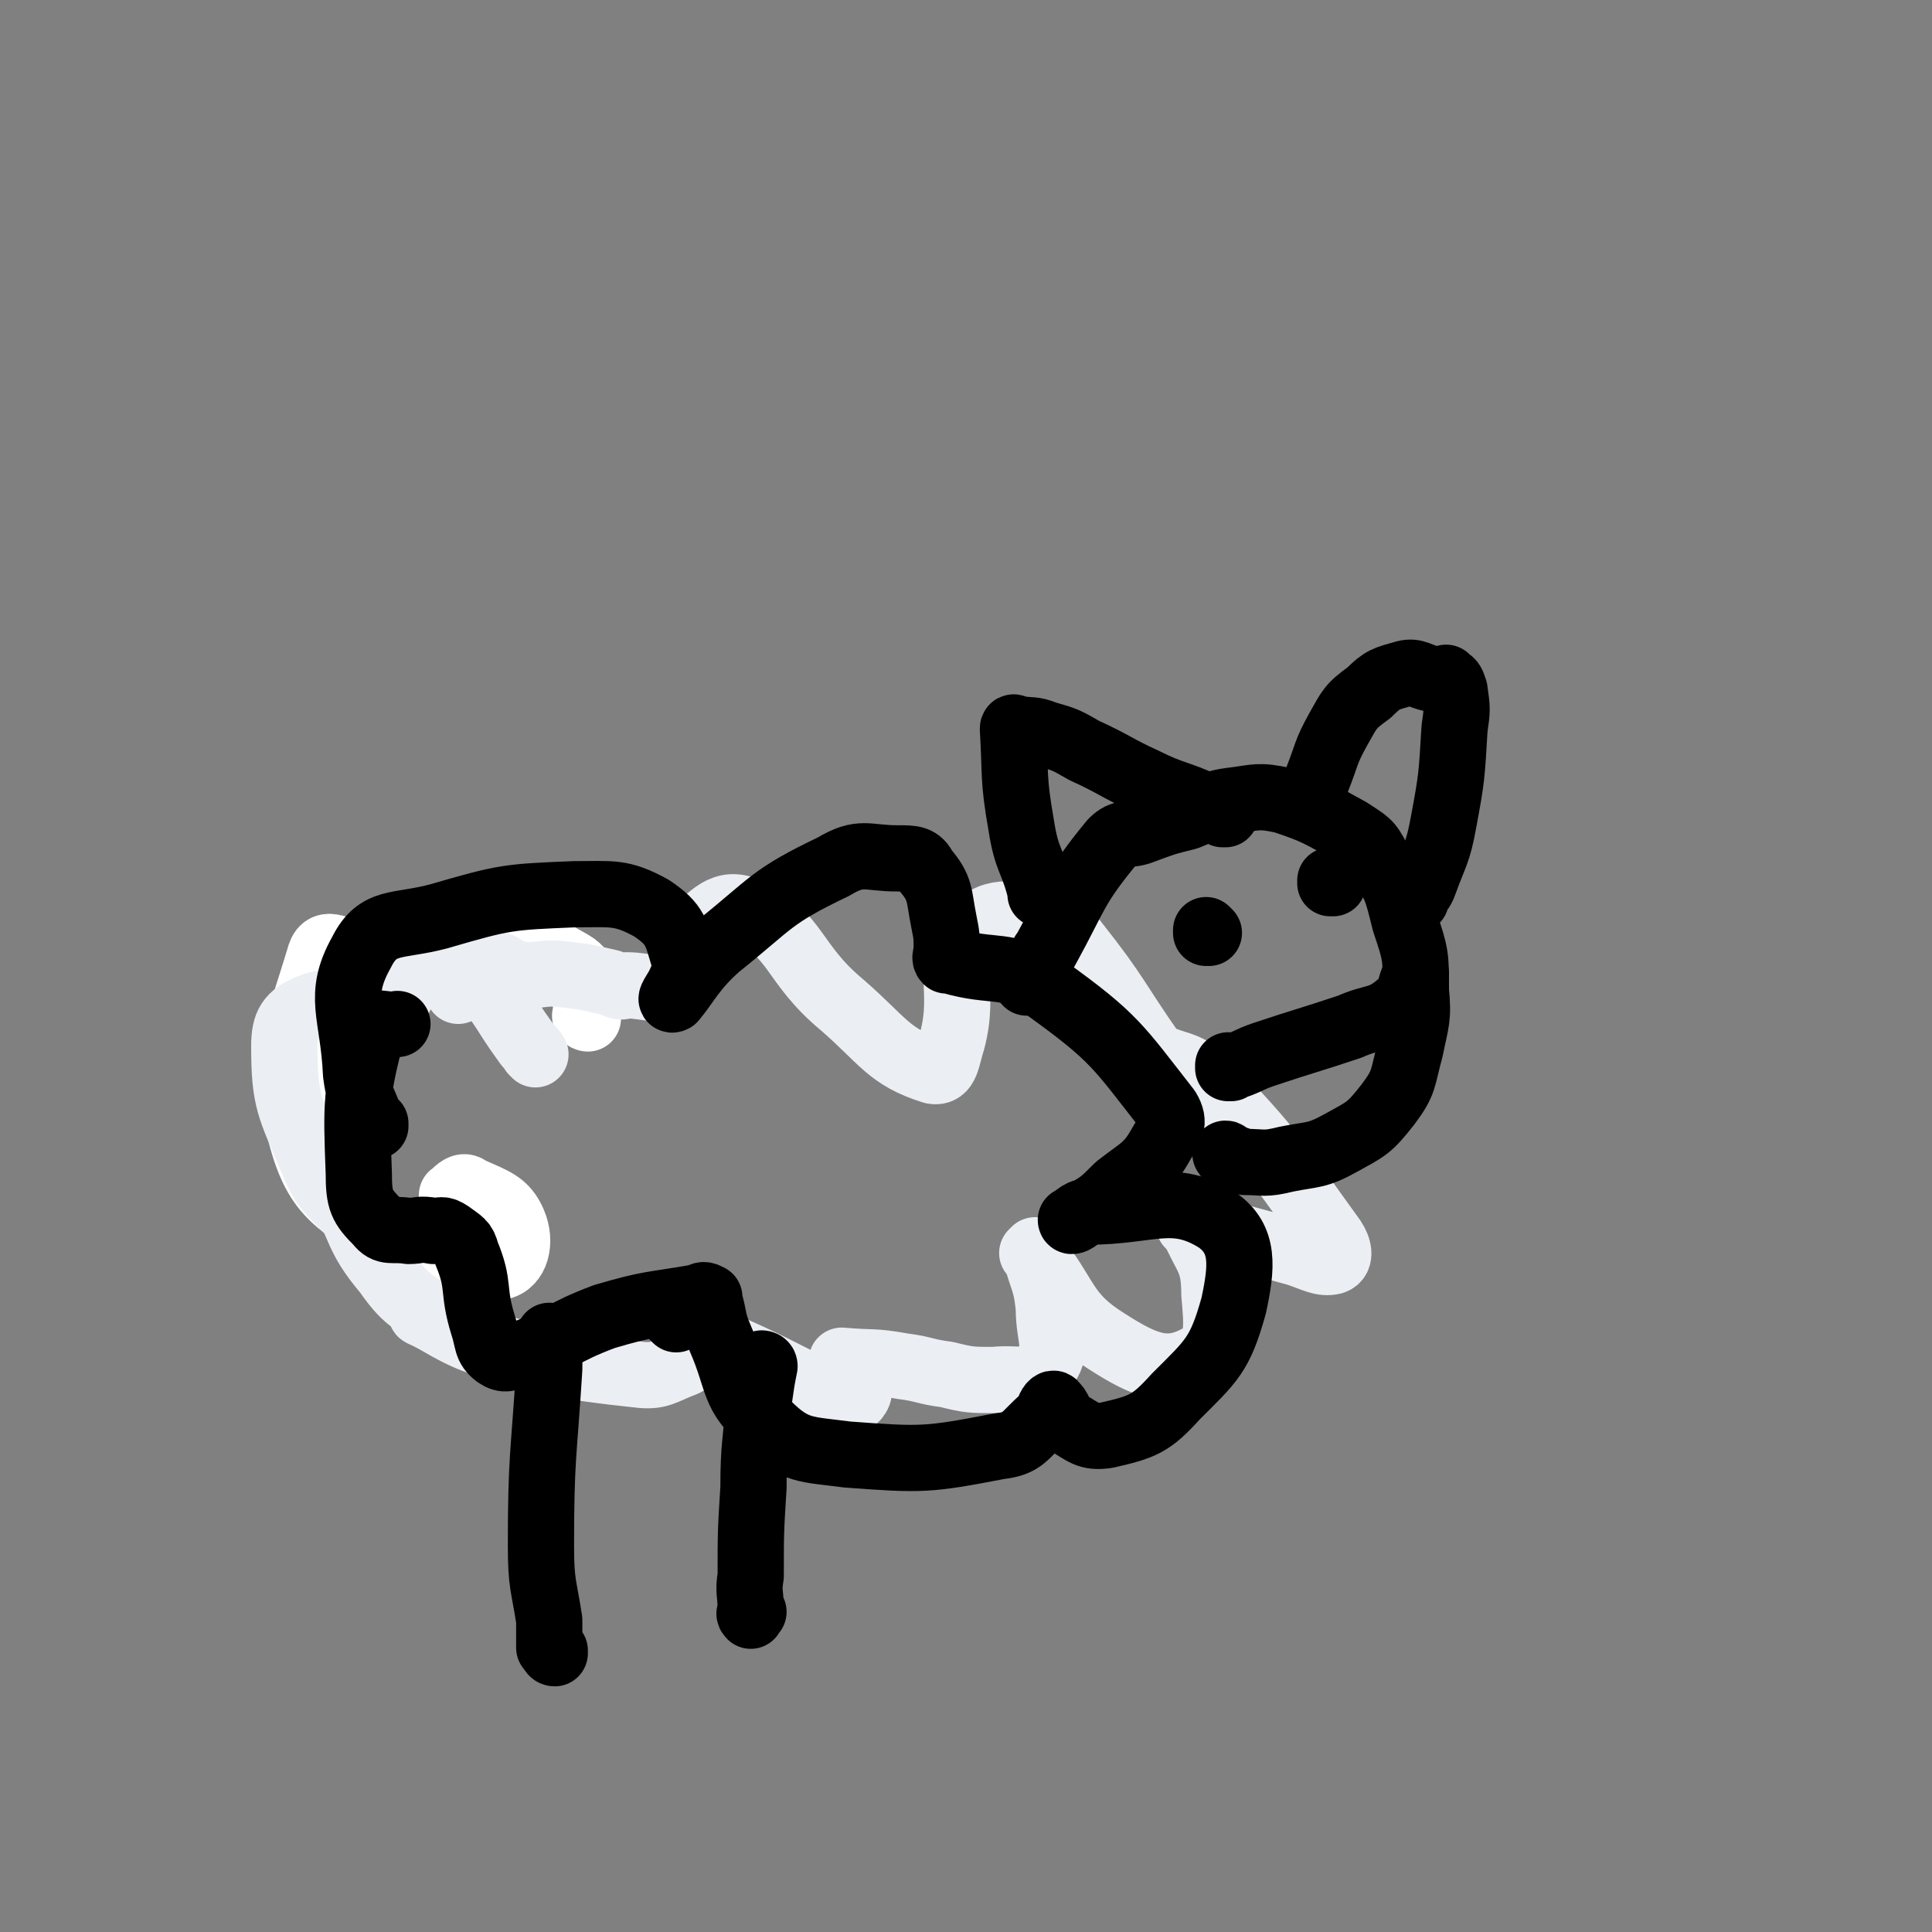 <svg viewBox='0 0 700 700' version='1.1' xmlns='http://www.w3.org/2000/svg' xmlns:xlink='http://www.w3.org/1999/xlink'><rect x="0" y="0" width="700" height="700" fill="#808080" stroke="none"/><g fill='none' stroke='#FFFFFF' stroke-width='24' stroke-linecap='round' stroke-linejoin='round'><path d='M213,369c0,0 -1,-1 -1,-1 0,0 0,0 1,1 0,0 0,0 0,0 0,0 -1,-1 -1,-1 0,0 0,0 1,1 0,0 0,0 0,0 0,0 -1,0 -1,-1 0,-1 1,-1 1,-2 -3,-9 1,-13 -6,-17 -19,-11 -24,-10 -47,-13 -8,-1 -8,2 -15,6 -4,3 -3,4 -6,7 -1,0 -1,1 -1,1 -4,-2 -4,-3 -8,-4 -7,-1 -12,-6 -14,0 -8,27 -14,36 -7,65 6,23 14,25 35,39 15,10 22,11 37,9 6,-1 8,-9 5,-16 -3,-7 -7,-8 -16,-12 -2,-2 -4,0 -6,2 -1,0 1,1 2,3 '/></g>
<g fill='none' stroke='#EBEEF3' stroke-width='24' stroke-linecap='round' stroke-linejoin='round'><path d='M194,382c0,0 -1,-1 -1,-1 0,0 0,0 1,1 0,0 0,0 0,0 0,0 -1,-1 -1,-1 0,0 0,0 1,1 0,0 0,0 0,0 -2,-3 -2,-2 -4,-5 -8,-11 -7,-12 -16,-22 -9,-9 -11,-12 -20,-16 -3,-1 -4,3 -5,7 -3,7 -2,8 -4,15 -1,2 -1,2 -2,3 -3,1 -4,0 -7,1 -12,0 -14,-4 -24,0 -7,3 -9,6 -9,14 0,20 2,22 10,41 5,13 9,13 17,23 0,0 0,-1 0,-2 -3,-5 -3,-5 -7,-10 0,0 0,-1 0,0 8,14 6,17 17,30 7,10 9,10 19,17 5,4 9,4 12,5 1,0 -1,-2 -3,-3 -5,-2 -5,-1 -10,-3 -2,-1 -7,-2 -5,-1 7,3 11,7 23,11 26,7 27,8 55,11 8,1 9,-1 17,-4 4,-2 4,-3 6,-7 1,-1 0,-2 1,-3 1,0 2,1 4,2 21,9 21,10 42,20 3,1 4,3 7,2 2,-1 4,-3 3,-6 -1,-5 -3,-5 -6,-9 0,0 0,0 0,0 11,1 11,0 22,2 8,1 8,2 16,3 8,2 9,2 17,2 9,-1 14,2 18,-4 6,-7 2,-11 2,-22 -1,-11 -3,-11 -5,-21 0,0 -1,1 -1,1 13,16 11,22 27,32 14,9 22,12 33,6 8,-3 7,-12 6,-23 0,-13 -3,-13 -8,-25 0,0 -2,-1 -1,0 7,1 9,1 17,4 11,3 11,3 22,6 6,2 9,4 13,3 3,-1 2,-5 0,-8 -21,-29 -21,-31 -46,-57 -8,-8 -11,-5 -21,-11 0,0 0,0 0,0 1,0 1,0 2,1 0,0 1,0 0,0 -14,-20 -13,-21 -28,-40 -5,-6 -5,-9 -11,-9 -13,-2 -20,-4 -27,5 -10,13 -2,20 -7,39 -2,6 -2,12 -7,11 -16,-5 -18,-11 -33,-24 -18,-15 -16,-25 -34,-34 -9,-4 -13,2 -21,9 -6,5 0,11 -6,16 -6,5 -9,2 -17,2 -3,1 -3,0 -6,-1 -9,-2 -8,-2 -17,-3 -8,-1 -8,1 -16,0 -6,-1 -6,-5 -11,-3 -6,1 -6,4 -11,9 '/></g>
<g fill='none' stroke='#000000' stroke-width='24' stroke-linecap='round' stroke-linejoin='round'><path d='M136,408c0,0 -1,-1 -1,-1 0,0 1,0 1,1 0,0 0,0 0,0 0,0 -1,-1 -1,-1 0,0 1,0 1,1 0,0 0,0 0,0 0,-1 0,-1 0,-1 -1,-1 -2,-1 -2,-2 -3,-8 -4,-8 -5,-16 -1,-22 -7,-28 2,-44 6,-12 13,-9 28,-13 24,-7 25,-7 49,-8 14,0 17,-1 28,5 9,6 9,9 12,19 2,4 0,4 -2,9 -1,2 -4,6 -2,5 5,-6 7,-11 16,-19 20,-16 19,-18 42,-29 10,-6 12,-3 23,-3 6,0 8,0 10,4 6,7 5,9 7,19 1,5 1,5 1,10 0,2 -1,3 0,4 0,0 0,-1 1,0 17,5 20,0 35,10 25,18 26,21 44,44 3,5 1,7 -2,12 -5,9 -7,9 -16,16 -6,6 -6,6 -13,10 -2,2 -4,3 -4,2 1,0 3,-3 6,-3 23,0 31,-7 47,3 10,7 9,17 6,31 -5,18 -8,20 -21,33 -9,10 -12,11 -25,14 -7,1 -8,-1 -15,-5 -2,-1 -1,-2 -3,-5 -1,-1 -1,-2 -2,-1 -1,1 -1,3 -3,5 -7,6 -7,9 -16,10 -26,5 -28,5 -55,3 -15,-2 -19,-1 -29,-11 -13,-11 -10,-15 -17,-31 -3,-7 -2,-7 -4,-14 0,-1 0,-1 0,-1 -2,-1 -2,-1 -4,0 -17,3 -17,2 -34,7 -16,6 -15,8 -31,14 -4,1 -5,2 -8,0 -4,-3 -3,-5 -5,-11 -4,-13 -1,-14 -6,-26 -1,-4 -2,-4 -6,-7 -3,-2 -3,-1 -6,-1 -5,-1 -5,0 -9,0 -6,-1 -8,1 -11,-3 -6,-6 -7,-8 -7,-18 -1,-26 -1,-29 5,-52 1,-4 4,-1 9,-2 '/><path d='M373,356c0,0 -1,-1 -1,-1 0,0 0,0 0,1 0,0 0,0 0,0 1,0 0,-1 0,-1 0,0 0,0 0,1 0,0 0,0 0,0 1,-1 2,-1 2,-2 3,-5 2,-6 5,-10 11,-20 10,-22 24,-39 4,-4 6,-2 11,-4 8,-3 8,-3 16,-5 8,-3 8,-5 17,-6 8,-1 9,-2 18,0 12,4 13,5 24,11 6,4 7,4 10,10 7,10 7,11 10,23 4,12 4,12 4,25 1,10 0,11 -2,21 -3,11 -2,12 -8,20 -7,9 -8,9 -17,14 -9,5 -10,4 -20,6 -8,2 -8,1 -15,1 -3,-1 -3,-1 -6,-2 -1,0 0,-1 -1,-1 '/><path d='M444,295c0,0 -1,-1 -1,-1 0,0 0,0 0,1 0,0 0,0 0,0 1,0 0,-1 0,-1 0,0 0,0 0,1 0,0 0,0 0,0 0,0 0,0 0,0 -3,-2 -3,-2 -6,-3 -11,-5 -12,-4 -22,-9 -11,-5 -11,-6 -22,-11 -7,-4 -7,-4 -14,-6 -5,-2 -5,-1 -11,-2 0,0 -1,-1 -1,0 1,17 0,18 3,35 2,13 4,12 7,24 1,1 0,1 0,1 1,0 1,-1 1,-1 '/><path d='M475,289c0,0 -1,-1 -1,-1 0,0 0,0 0,1 0,0 0,0 0,0 1,0 0,-1 0,-1 0,0 0,0 0,1 0,0 0,0 0,0 2,-3 2,-3 3,-6 4,-10 3,-10 8,-19 4,-7 4,-8 11,-13 5,-5 6,-5 13,-7 4,-1 5,1 10,2 2,0 2,0 4,0 1,0 1,-1 1,0 2,1 2,1 3,4 1,7 1,7 0,14 -1,17 -1,18 -4,34 -2,11 -3,11 -7,22 -1,3 -2,3 -3,5 -1,1 -1,1 -1,1 1,0 1,0 1,0 '/><path d='M438,338c0,0 -1,-1 -1,-1 0,0 0,0 0,1 0,0 0,0 0,0 1,0 0,-1 0,-1 0,0 0,0 0,1 '/><path d='M483,320c0,0 -1,-1 -1,-1 0,0 0,0 0,1 0,0 0,0 0,0 1,0 0,-1 0,-1 0,0 0,0 0,1 '/><path d='M446,387c0,0 -1,-1 -1,-1 0,0 0,0 0,1 0,0 0,0 0,0 1,0 0,-1 0,-1 0,0 0,1 0,1 7,-2 7,-3 13,-5 15,-5 16,-5 31,-10 9,-4 11,-2 18,-8 5,-4 3,-6 6,-11 '/><path d='M245,478c0,0 -1,-1 -1,-1 0,0 0,0 1,1 0,0 0,0 0,0 '/><path d='M200,485c0,0 -1,-1 -1,-1 0,0 0,0 1,1 0,0 0,0 0,0 0,0 -1,-1 -1,-1 0,0 0,0 1,1 0,0 0,0 0,0 0,0 0,0 0,1 -1,5 -1,5 -1,10 -2,32 -3,32 -3,64 0,14 1,14 3,27 0,5 0,5 0,10 1,1 1,2 2,2 0,0 0,0 0,-1 '/><path d='M277,495c0,0 -1,-1 -1,-1 0,0 0,0 1,1 0,0 0,0 0,0 0,0 -1,-1 -1,-1 0,0 1,0 1,1 -1,5 -1,5 -2,12 -1,16 -2,16 -2,32 -1,16 -1,16 -1,32 -1,6 0,6 0,12 0,1 -1,2 0,2 0,1 0,0 1,-1 '/></g>
</svg>
